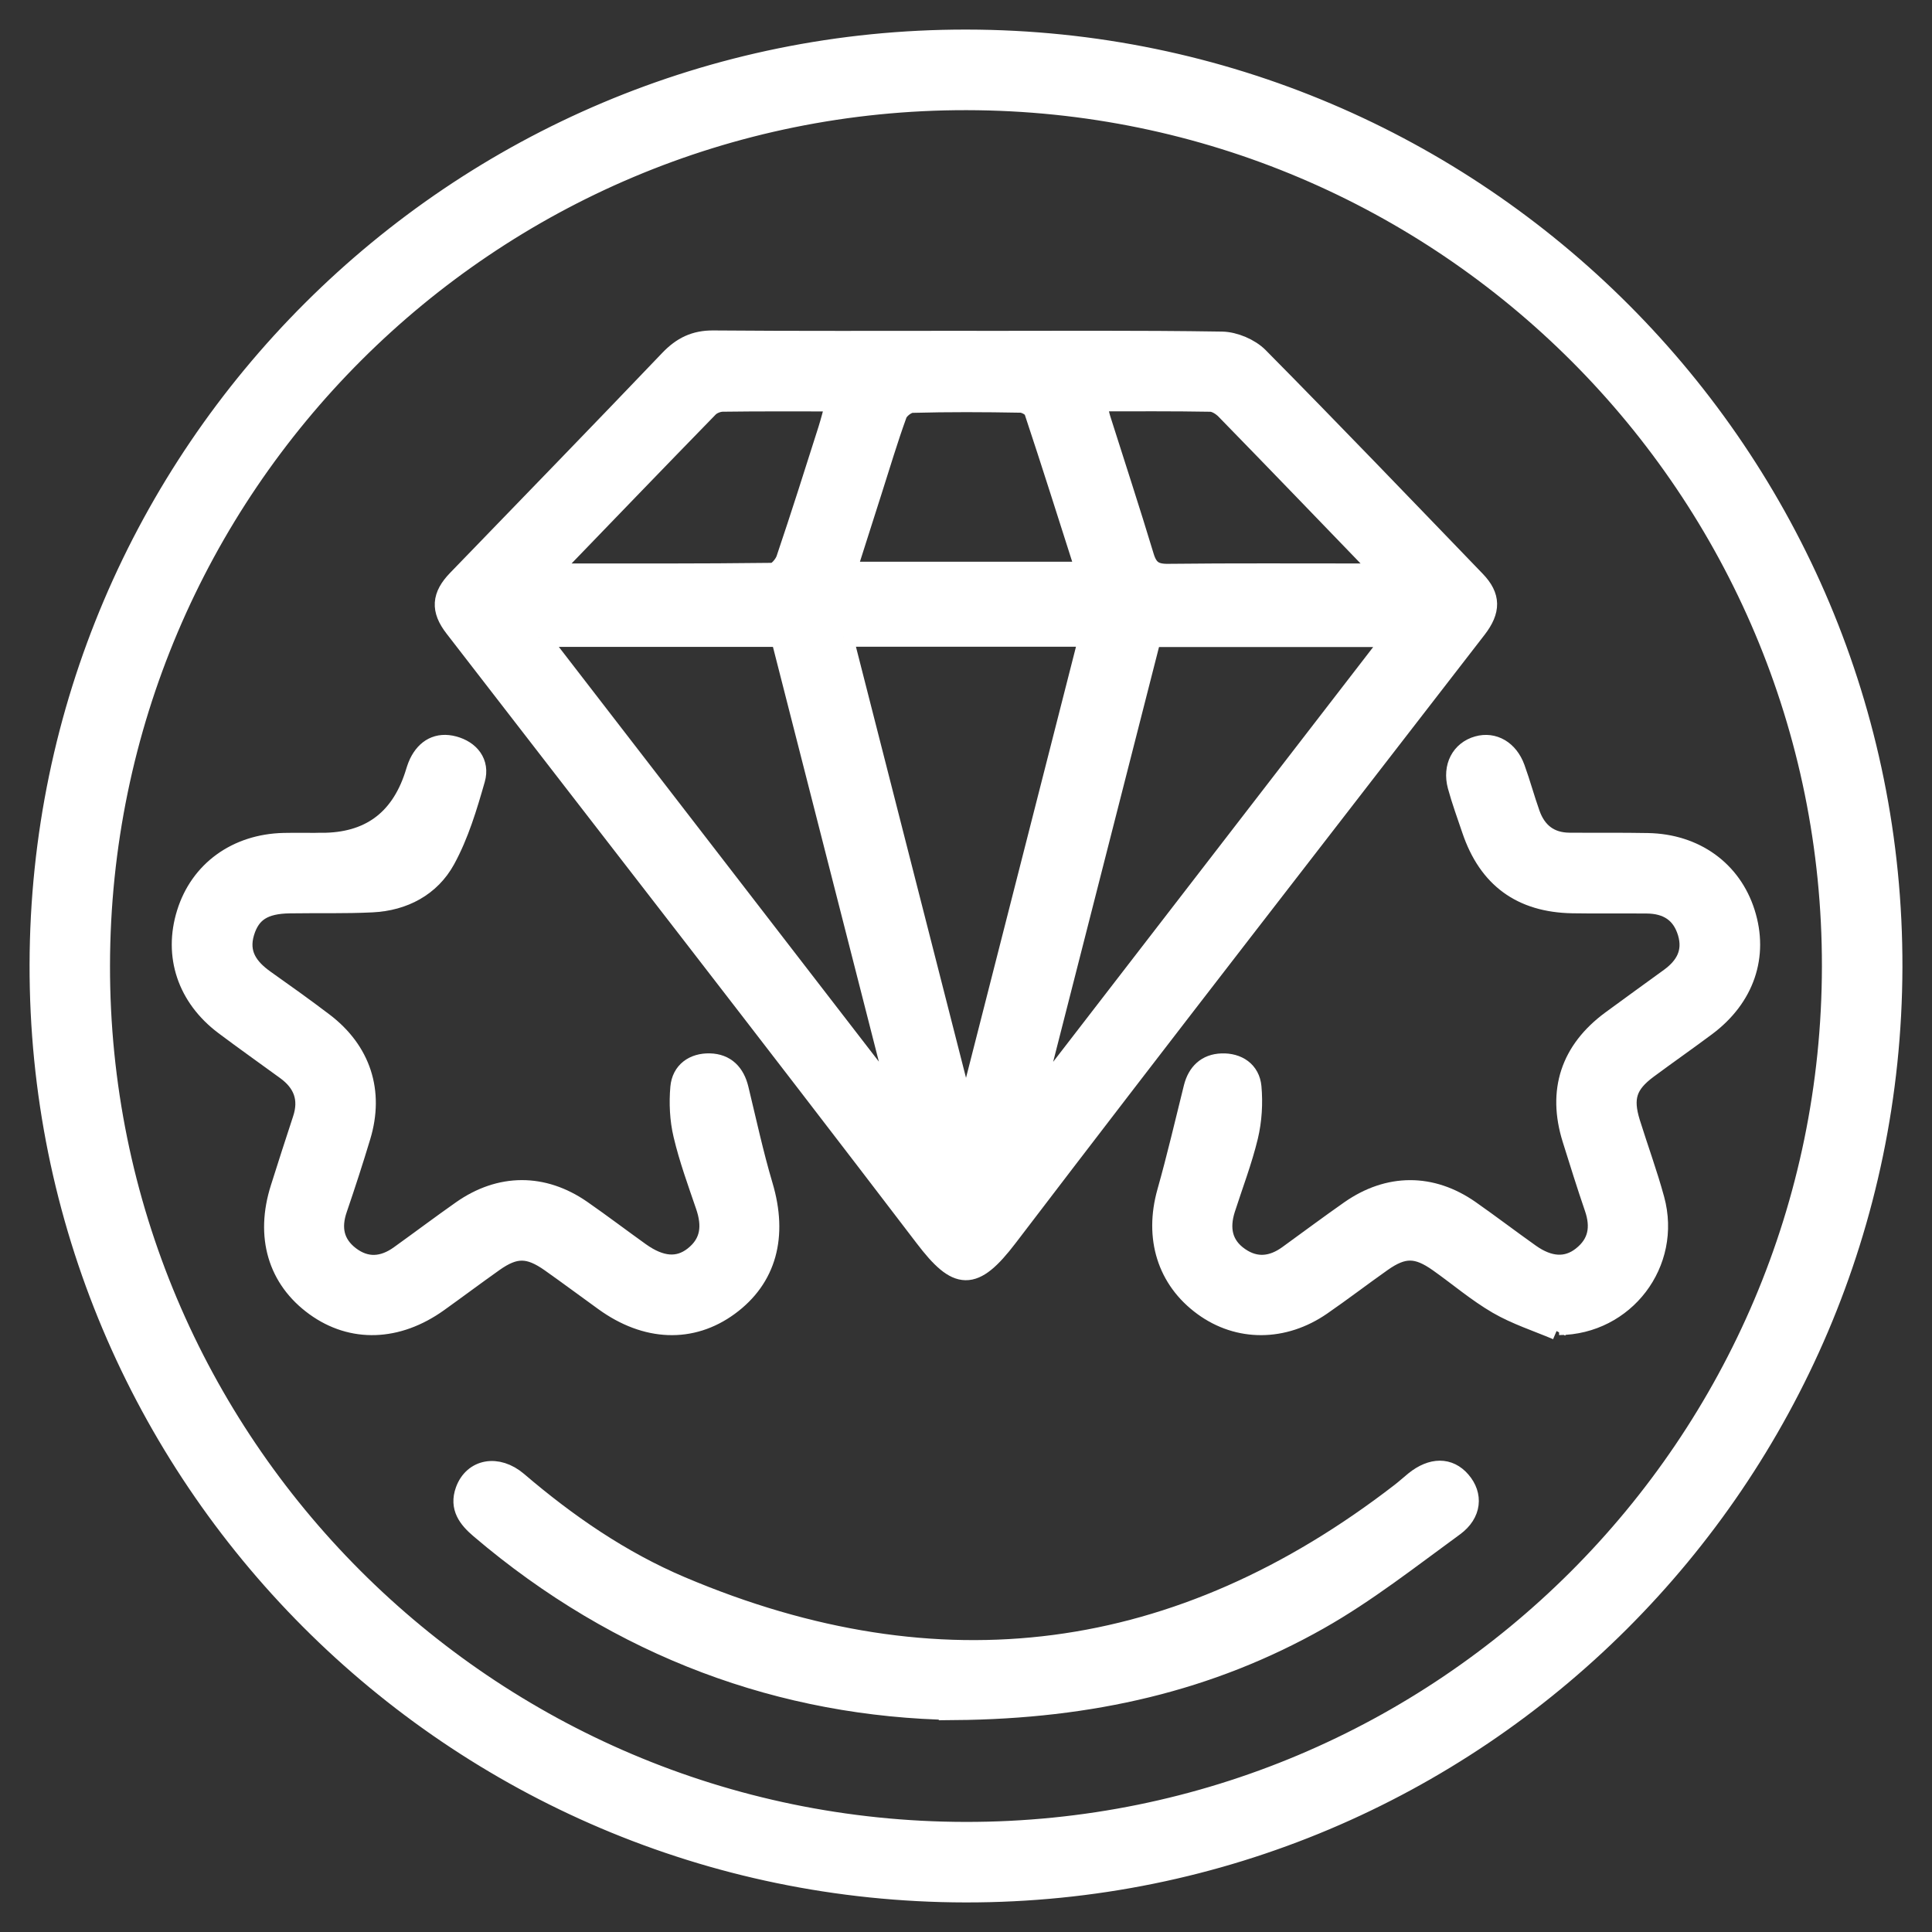 <?xml version="1.0" encoding="UTF-8"?> <svg xmlns="http://www.w3.org/2000/svg" width="49" height="49" viewBox="0 0 49 49" fill="none"><rect x="0" y="0" width="49" height="49" fill="#333333" stroke="none"/><path d="M1 24.46C1.029 11.498 11.567 0.983 24.514 1C37.5 1.017 48.033 11.574 48 24.539C47.965 37.508 37.429 48.02 24.486 48C11.5 47.981 0.971 37.427 1 24.46ZM24.485 46.458C36.601 46.474 46.442 36.647 46.458 24.515C46.475 12.399 36.647 2.559 24.514 2.544C12.397 2.528 2.56 12.35 2.54 24.485C2.521 36.594 12.354 46.441 24.485 46.458Z" fill="white" stroke="white" stroke-width="0.5"></path><path d="M24.518 8.642C26.677 8.642 28.835 8.626 30.994 8.66C31.309 8.666 31.701 8.832 31.922 9.055C33.775 10.929 35.598 12.831 37.428 14.728C37.812 15.128 37.814 15.482 37.455 15.947C33.486 21.084 29.499 26.209 25.563 31.372C24.688 32.521 24.284 32.479 23.448 31.382C19.499 26.206 15.501 21.069 11.522 15.916C11.171 15.463 11.196 15.115 11.597 14.701C13.393 12.842 15.195 10.99 16.979 9.121C17.296 8.79 17.626 8.627 18.092 8.631C20.234 8.649 22.376 8.64 24.518 8.64V8.642ZM21.387 16.153C22.417 20.184 23.428 24.147 24.44 28.11L24.562 28.106C25.575 24.133 26.59 20.159 27.611 16.153H21.386H21.387ZM13.665 16.157C16.715 20.109 19.701 23.979 22.687 27.849C22.716 27.835 22.744 27.821 22.773 27.806C21.781 23.922 20.789 20.036 19.798 16.157H13.663H13.665ZM35.335 16.16H29.201C28.207 20.058 27.217 23.934 26.228 27.81C26.256 27.825 26.284 27.839 26.313 27.855C29.306 23.976 32.297 20.098 35.336 16.16H35.335ZM27.535 14.495C27.088 13.096 26.666 11.755 26.222 10.42C26.19 10.322 26.003 10.218 25.886 10.217C24.967 10.2 24.049 10.196 23.132 10.221C23 10.225 22.802 10.377 22.755 10.505C22.523 11.142 22.331 11.794 22.123 12.441C21.909 13.114 21.695 13.786 21.468 14.496H27.535V14.495ZM13.908 14.541C15.906 14.541 17.753 14.548 19.598 14.525C19.715 14.525 19.887 14.322 19.934 14.181C20.303 13.09 20.65 11.991 20.999 10.894C21.067 10.678 21.121 10.457 21.198 10.185C20.191 10.185 19.26 10.179 18.329 10.192C18.208 10.193 18.056 10.253 17.973 10.339C16.649 11.697 15.334 13.064 13.907 14.542L13.908 14.541ZM35.059 14.503C33.682 13.076 32.388 11.731 31.085 10.395C30.988 10.295 30.832 10.196 30.703 10.193C29.757 10.176 28.809 10.183 27.82 10.183C27.86 10.366 27.878 10.496 27.917 10.62C28.285 11.783 28.666 12.943 29.018 14.11C29.118 14.442 29.274 14.555 29.626 14.55C31.272 14.531 32.918 14.542 34.565 14.541C34.693 14.541 34.823 14.521 35.059 14.502V14.503Z" fill="white" stroke="white" stroke-width="0.5"></path><path d="M39.488 33.735C38.985 33.521 38.453 33.351 37.983 33.078C37.457 32.772 36.988 32.369 36.488 32.016C35.939 31.626 35.591 31.624 35.048 32.008C34.535 32.37 34.035 32.753 33.518 33.11C32.555 33.776 31.411 33.778 30.52 33.128C29.594 32.454 29.27 31.387 29.597 30.229C29.844 29.354 30.05 28.467 30.27 27.583C30.365 27.206 30.604 26.981 30.984 26.967C31.386 26.952 31.707 27.163 31.744 27.57C31.781 27.983 31.755 28.418 31.659 28.821C31.508 29.447 31.275 30.052 31.078 30.665C30.924 31.152 31 31.583 31.438 31.885C31.851 32.17 32.27 32.121 32.669 31.832C33.192 31.453 33.71 31.067 34.238 30.697C35.219 30.012 36.303 30.009 37.28 30.69C37.795 31.051 38.296 31.433 38.808 31.796C39.292 32.14 39.74 32.163 40.121 31.863C40.538 31.536 40.603 31.116 40.434 30.629C40.236 30.052 40.055 29.468 39.872 28.885C39.492 27.666 39.829 26.642 40.863 25.88C41.356 25.517 41.852 25.161 42.348 24.8C42.739 24.515 42.946 24.154 42.8 23.657C42.648 23.145 42.281 22.923 41.767 22.919C41.139 22.913 40.51 22.924 39.881 22.913C38.583 22.89 37.741 22.271 37.326 21.045C37.201 20.675 37.066 20.308 36.964 19.933C36.834 19.446 37.055 19.037 37.48 18.918C37.877 18.806 38.26 19.023 38.427 19.481C38.566 19.863 38.672 20.258 38.808 20.641C38.972 21.104 39.299 21.365 39.803 21.369C40.465 21.375 41.129 21.365 41.791 21.378C42.988 21.399 43.921 22.075 44.262 23.15C44.609 24.241 44.25 25.298 43.277 26.026C42.787 26.392 42.285 26.742 41.794 27.106C41.264 27.499 41.153 27.842 41.35 28.478C41.552 29.126 41.787 29.764 41.965 30.418C42.405 32.032 41.207 33.597 39.54 33.611C39.522 33.653 39.504 33.696 39.486 33.738L39.488 33.735Z" fill="white" stroke="white" stroke-width="0.5"></path><path d="M8.163 21.372C9.352 21.372 10.133 20.809 10.507 19.684C10.544 19.571 10.575 19.454 10.626 19.349C10.806 18.979 11.112 18.815 11.504 18.919C11.919 19.029 12.172 19.349 12.054 19.763C11.855 20.46 11.642 21.172 11.297 21.802C10.92 22.489 10.237 22.851 9.439 22.89C8.744 22.924 8.047 22.904 7.349 22.915C6.689 22.924 6.36 23.136 6.204 23.642C6.037 24.189 6.299 24.552 6.722 24.851C7.221 25.204 7.72 25.56 8.207 25.93C9.158 26.652 9.495 27.684 9.15 28.823C8.964 29.44 8.765 30.053 8.556 30.664C8.394 31.137 8.471 31.544 8.869 31.852C9.286 32.173 9.722 32.136 10.139 31.834C10.664 31.457 11.18 31.069 11.709 30.697C12.686 30.012 13.772 30.008 14.751 30.686C15.253 31.035 15.74 31.405 16.238 31.761C16.757 32.131 17.204 32.167 17.592 31.864C18.033 31.519 18.062 31.078 17.892 30.581C17.689 29.987 17.472 29.393 17.328 28.784C17.236 28.397 17.216 27.978 17.251 27.581C17.287 27.173 17.597 26.956 18 26.966C18.404 26.976 18.642 27.222 18.737 27.618C18.935 28.437 19.113 29.264 19.352 30.07C19.733 31.35 19.449 32.418 18.488 33.121C17.539 33.816 16.388 33.772 15.324 33.002C14.869 32.674 14.419 32.339 13.962 32.016C13.412 31.628 13.063 31.625 12.521 32.009C12.05 32.343 11.588 32.689 11.117 33.026C10.077 33.77 8.929 33.807 7.994 33.13C7.041 32.44 6.721 31.359 7.109 30.136C7.294 29.553 7.479 28.971 7.671 28.392C7.845 27.869 7.689 27.46 7.255 27.143C6.733 26.762 6.206 26.39 5.689 26.002C4.746 25.293 4.395 24.239 4.731 23.161C5.066 22.083 6.001 21.404 7.194 21.375C7.516 21.368 7.839 21.375 8.162 21.374L8.163 21.372Z" fill="white" stroke="white" stroke-width="0.5"></path><path d="M24.213 43.374C19.855 43.302 15.728 41.804 12.172 38.774C11.867 38.514 11.646 38.231 11.799 37.806C12.001 37.249 12.614 37.133 13.13 37.573C14.391 38.651 15.749 39.586 17.277 40.234C23.819 43.007 29.907 42.199 35.527 37.854C35.648 37.761 35.761 37.656 35.879 37.561C36.319 37.208 36.75 37.208 37.053 37.561C37.361 37.917 37.332 38.384 36.881 38.714C35.757 39.533 34.655 40.401 33.45 41.082C30.689 42.643 27.681 43.345 24.212 43.376L24.213 43.374Z" fill="white" stroke="white" stroke-width="0.5"></path></svg> 